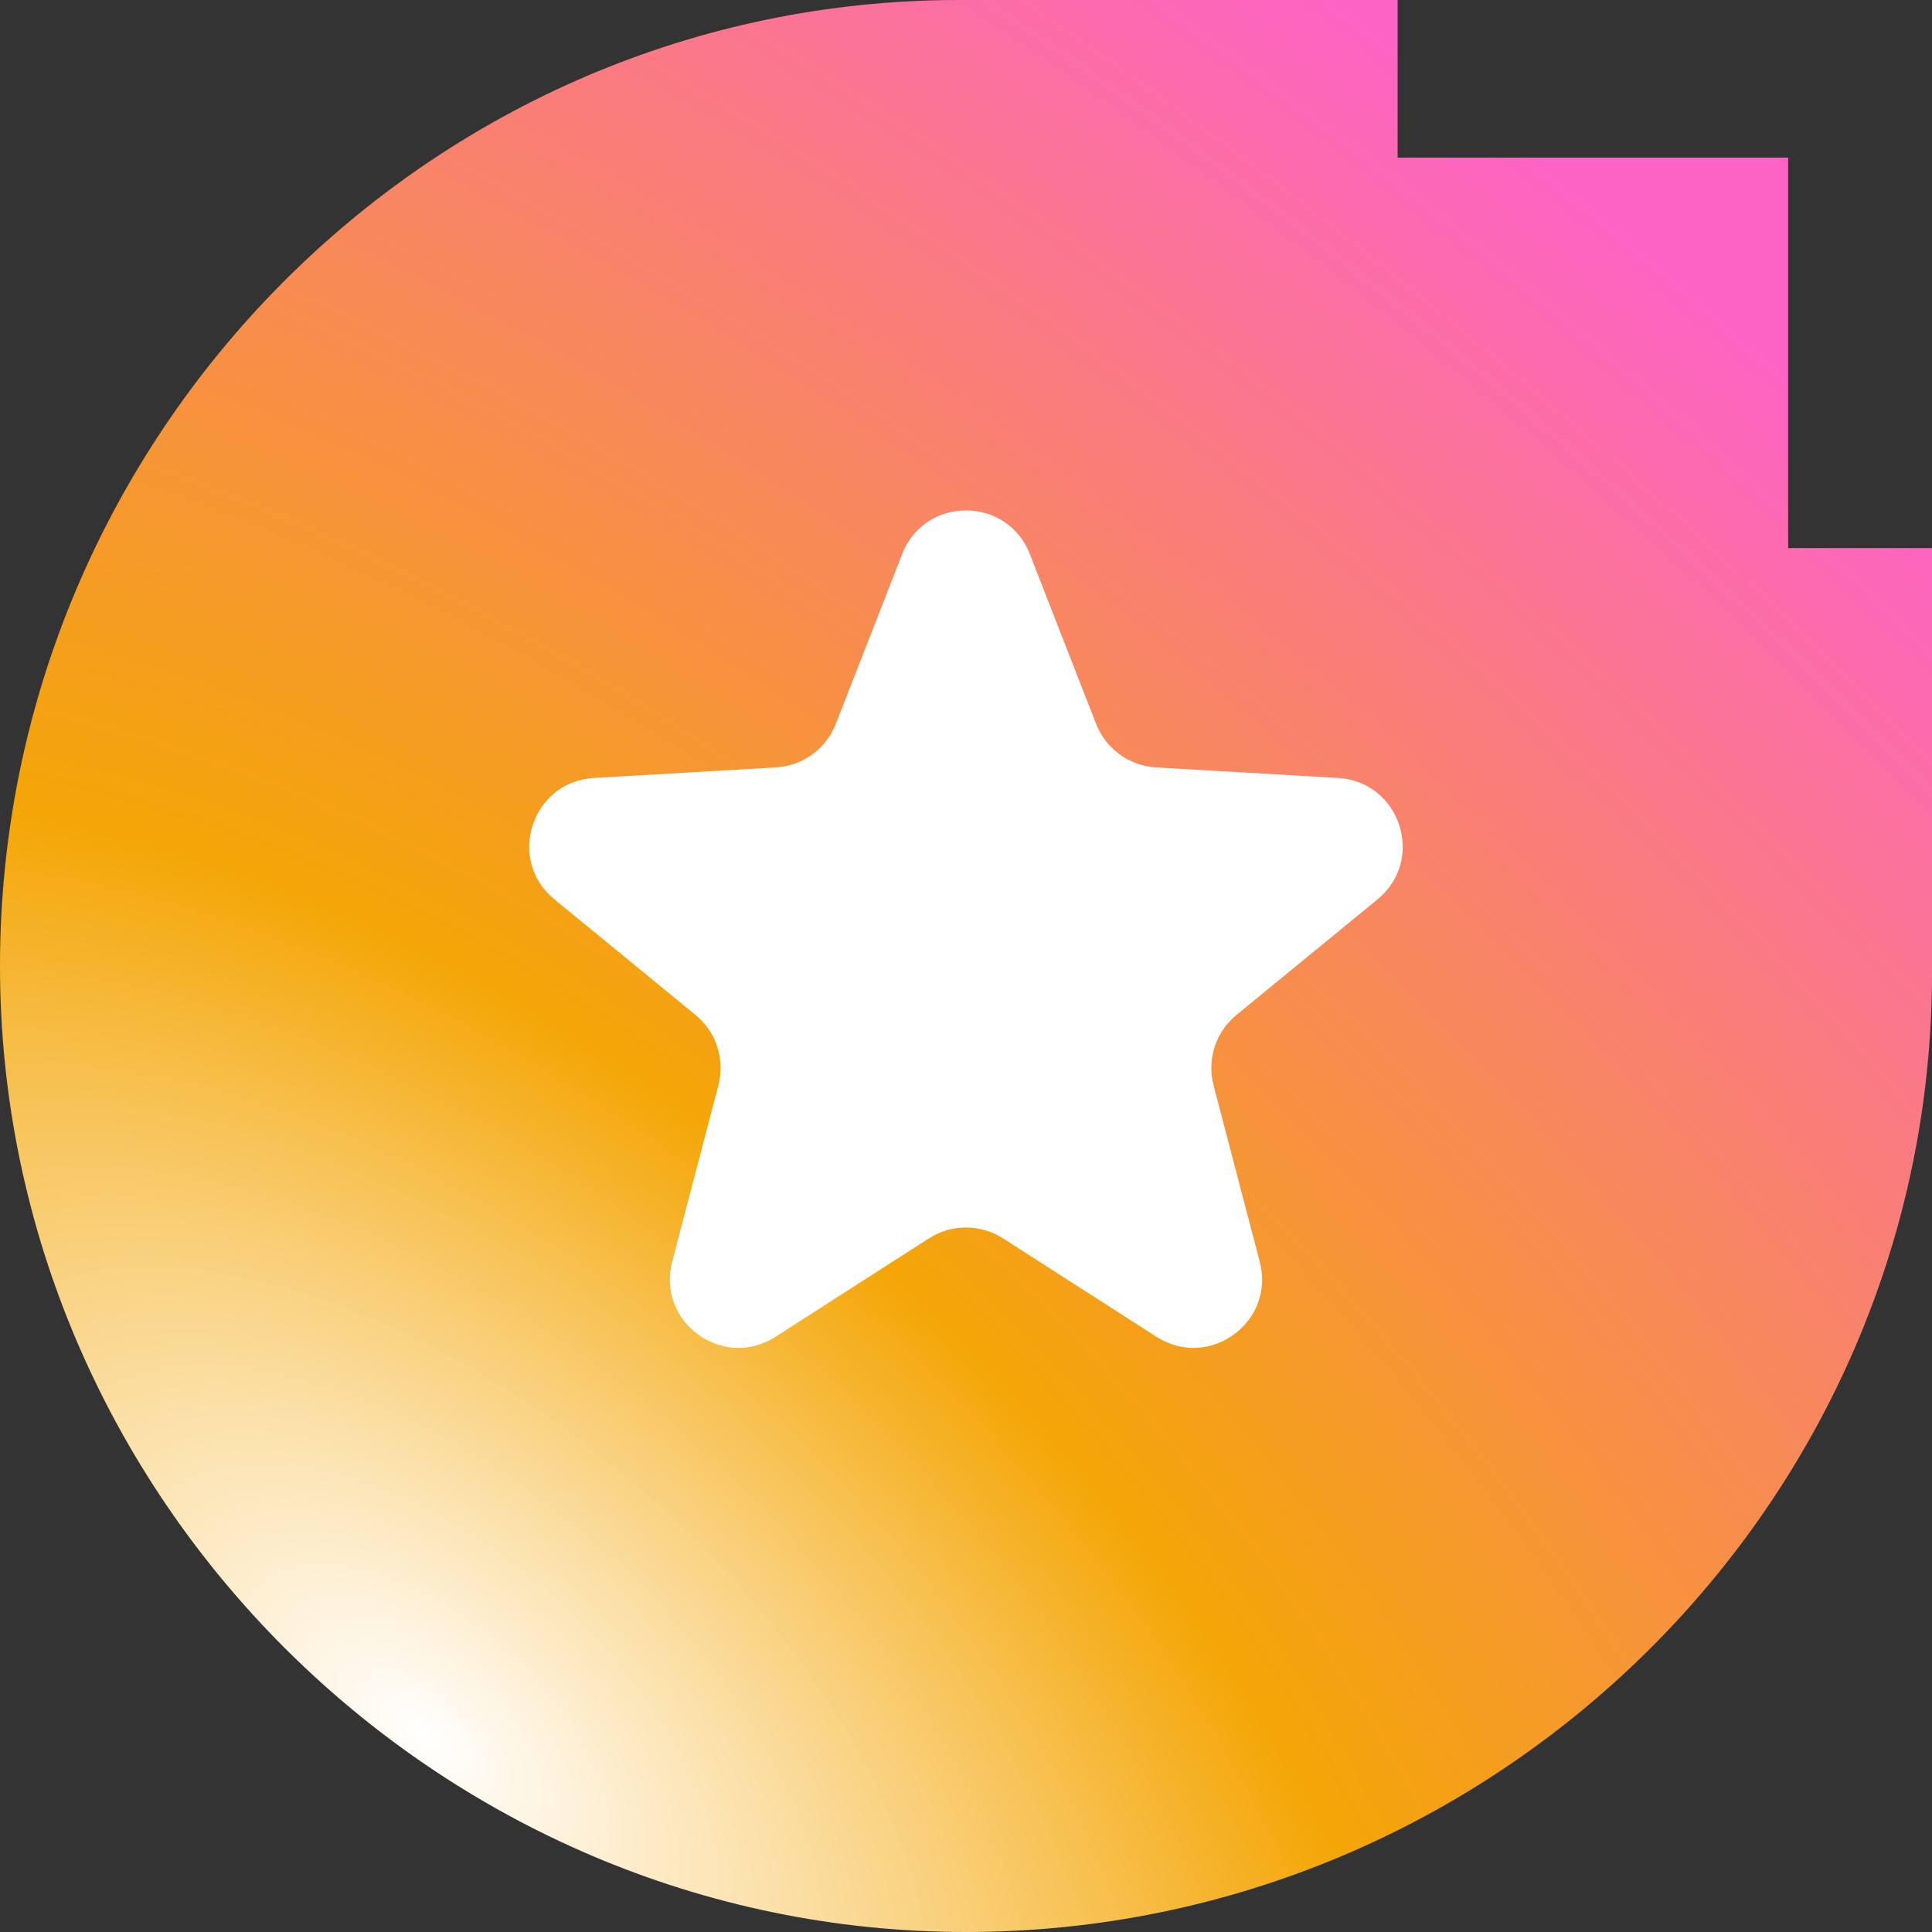 <svg width="37" height="37" viewBox="0 0 37 37" fill="none" xmlns="http://www.w3.org/2000/svg">
<rect x="0" y="0" width="37" height="37" fill="#333333" stroke="none"/>
<g id="Group 1">
<path id="Rectangle 1" d="M0 18.5C0 28.645 8.355 37 18.5 37C28.645 37 37 28.776 37 18.631V10.496H34.245V3.018H26.766V0H18.369C8.224 0 0 8.355 0 18.5Z" fill="url(#paint0_radial_1937_1774)"/>
<path id="Star 1" d="M17.278 10.61C17.712 9.497 19.288 9.497 19.722 10.61L20.992 13.864C21.179 14.342 21.627 14.667 22.139 14.697L25.626 14.899C26.819 14.969 27.306 16.467 26.381 17.224L23.679 19.438C23.282 19.763 23.111 20.289 23.241 20.785L24.126 24.165C24.429 25.321 23.155 26.247 22.149 25.602L19.208 23.716C18.776 23.439 18.223 23.439 17.791 23.716L14.851 25.602C13.845 26.247 12.57 25.321 12.873 24.165L13.758 20.785C13.888 20.289 13.717 19.763 13.321 19.438L10.618 17.224C9.694 16.467 10.181 14.969 11.373 14.899L14.861 14.697C15.373 14.667 15.821 14.342 16.007 13.864L17.278 10.61Z" fill="white"/>
</g>
<defs>
<radialGradient id="paint0_radial_1937_1774" cx="0" cy="0" r="1" gradientUnits="userSpaceOnUse" gradientTransform="translate(7.938 33.064) rotate(-49.973) scale(36.925 68.237)">
<stop stop-color="white"/>
<stop offset="0.339" stop-color="#F4A606"/>
<stop offset="1" stop-color="#FD63C5"/>
</radialGradient>
</defs>
</svg>
